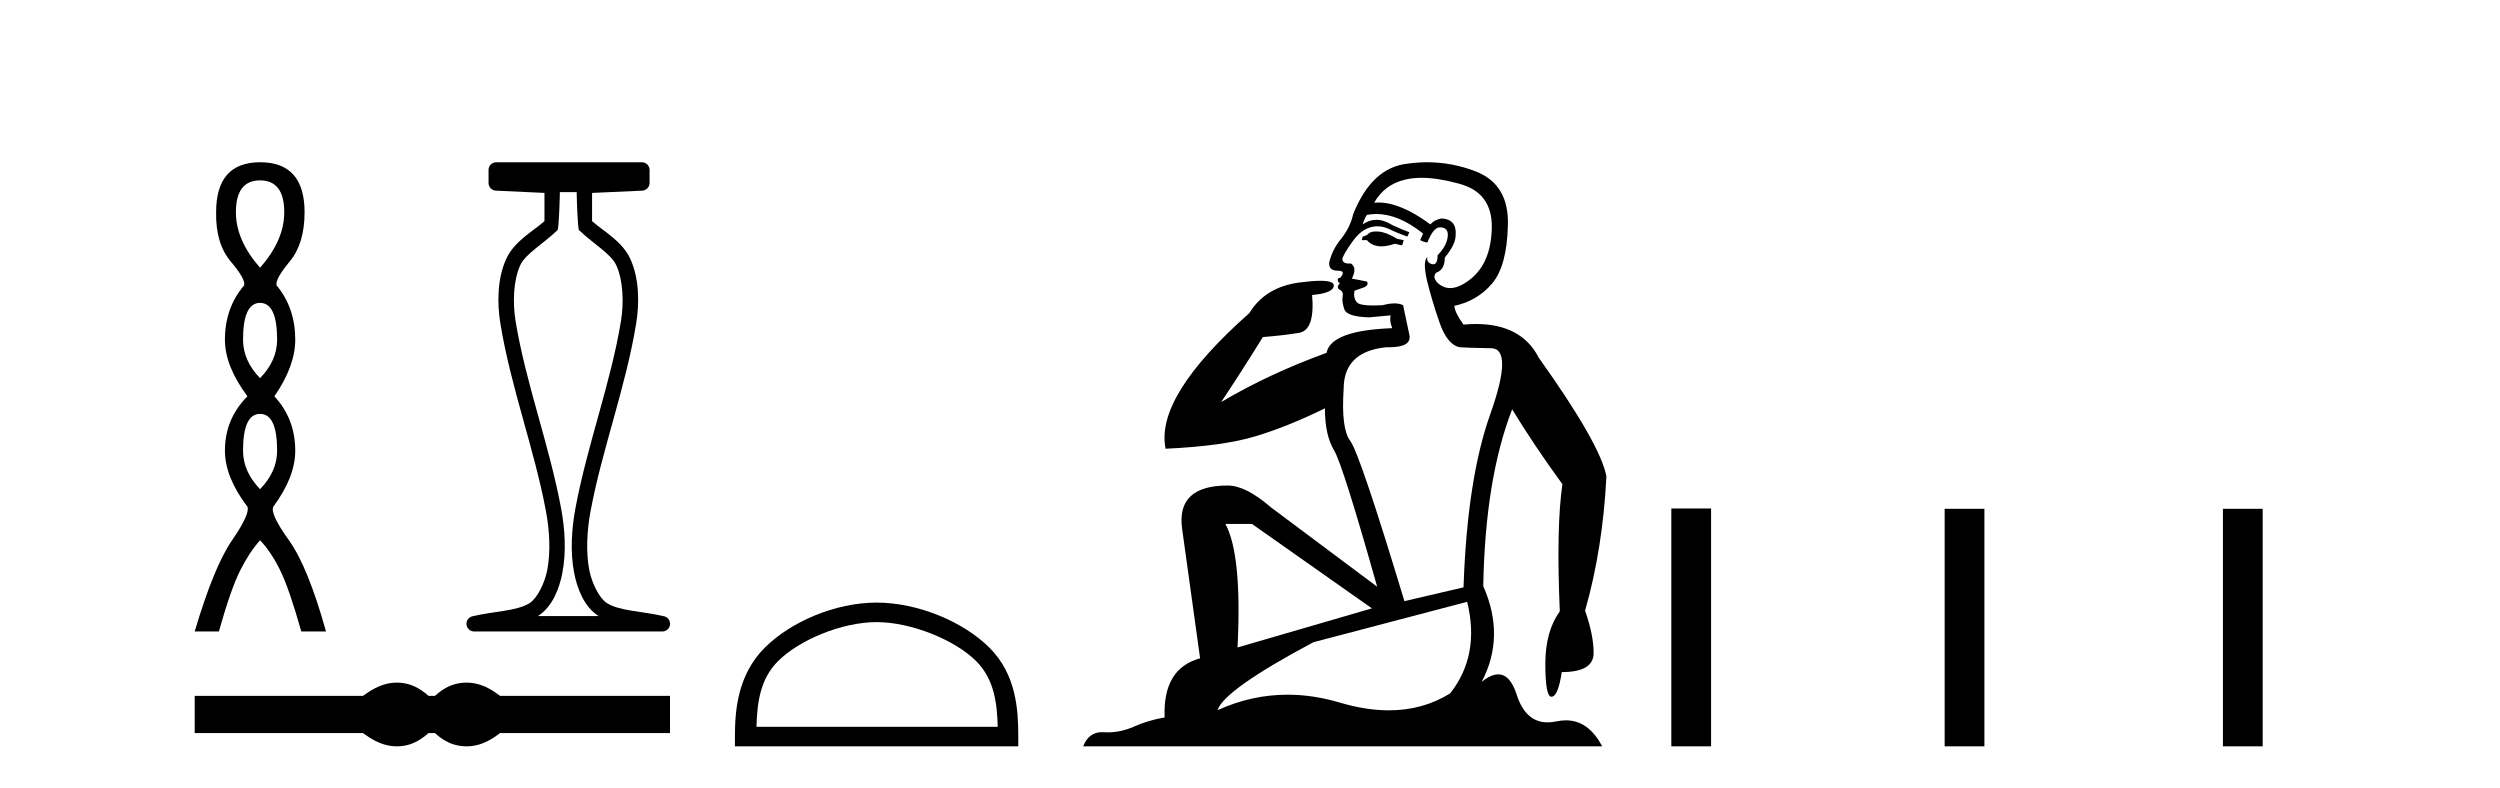 <?xml version='1.0' encoding='UTF-8' standalone='yes'?><svg xmlns='http://www.w3.org/2000/svg' xmlns:xlink='http://www.w3.org/1999/xlink' width='130.0' height='41.0' ><path d='M 13.524 9.38 Q 14.781 9.38 14.781 11.037 Q 14.781 12.494 13.524 13.923 Q 12.267 12.494 12.267 11.037 Q 12.267 9.38 13.524 9.38 ZM 13.524 15.751 Q 14.41 15.751 14.41 17.665 Q 14.41 18.751 13.524 19.665 Q 12.638 18.751 12.638 17.665 Q 12.638 15.751 13.524 15.751 ZM 13.524 21.522 Q 14.41 21.522 14.41 23.437 Q 14.41 24.522 13.524 25.437 Q 12.638 24.522 12.638 23.437 Q 12.638 21.522 13.524 21.522 ZM 13.524 8.437 Q 11.238 8.437 11.238 11.037 Q 11.21 12.665 11.996 13.594 Q 12.781 14.523 12.696 14.837 Q 11.696 16.008 11.696 17.665 Q 11.696 19.037 12.867 20.608 Q 11.696 21.78 11.696 23.437 Q 11.696 24.808 12.867 26.351 Q 13.01 26.722 12.067 28.094 Q 11.124 29.465 10.124 32.837 L 11.381 32.837 Q 12.01 30.608 12.496 29.651 Q 12.981 28.694 13.524 28.094 Q 14.096 28.694 14.567 29.651 Q 15.038 30.608 15.667 32.837 L 16.953 32.837 Q 16.01 29.465 15.024 28.094 Q 14.038 26.722 14.21 26.351 Q 15.353 24.808 15.353 23.437 Q 15.353 21.78 14.267 20.608 Q 15.353 19.037 15.353 17.665 Q 15.353 16.008 14.381 14.837 Q 14.296 14.523 15.067 13.594 Q 15.838 12.665 15.838 11.037 Q 15.838 8.437 13.524 8.437 Z' style='fill:#000000;stroke:none' /><path d='M 29.987 9.992 C 29.987 10.101 30.031 11.89 30.109 11.965 C 30.851 12.683 31.774 13.192 32.051 13.803 C 32.401 14.575 32.448 15.725 32.292 16.685 C 31.768 19.895 30.548 23.096 29.926 26.412 C 29.721 27.507 29.645 28.709 29.859 29.808 C 30.011 30.587 30.364 31.544 31.117 32.029 C 31.121 32.032 31.125 32.034 31.128 32.036 L 27.971 32.036 C 27.975 32.034 27.979 32.032 27.982 32.029 C 28.735 31.544 29.089 30.587 29.24 29.808 C 29.455 28.709 29.378 27.507 29.173 26.412 C 28.551 23.096 27.332 19.895 26.808 16.685 C 26.652 15.725 26.698 14.575 27.048 13.803 C 27.326 13.192 28.248 12.683 28.991 11.965 C 29.069 11.89 29.113 10.101 29.113 9.992 ZM 25.805 8.437 C 25.584 8.437 25.404 8.616 25.404 8.837 L 25.404 9.514 C 25.404 9.727 25.572 9.904 25.786 9.914 L 28.312 10.031 L 28.312 11.501 C 27.692 12.045 26.74 12.543 26.319 13.473 C 25.864 14.478 25.843 15.738 26.018 16.813 C 26.56 20.133 27.782 23.339 28.386 26.56 C 28.578 27.583 28.641 28.701 28.455 29.655 C 28.33 30.294 27.947 31.099 27.548 31.356 C 26.889 31.782 25.678 31.78 24.562 32.047 C 24.365 32.095 24.235 32.282 24.259 32.483 C 24.283 32.684 24.453 32.836 24.655 32.837 L 34.445 32.837 C 34.647 32.836 34.817 32.684 34.841 32.483 C 34.865 32.282 34.734 32.095 34.538 32.047 C 33.422 31.78 32.211 31.782 31.551 31.356 C 31.153 31.099 30.77 30.294 30.645 29.655 C 30.459 28.701 30.521 27.583 30.713 26.56 C 31.317 23.339 32.54 20.133 33.082 16.813 C 33.257 15.738 33.236 14.478 32.781 13.473 C 32.359 12.543 31.408 12.045 30.788 11.501 L 30.788 10.032 L 33.396 9.914 C 33.61 9.904 33.778 9.728 33.778 9.514 L 33.778 8.837 C 33.778 8.616 33.599 8.437 33.378 8.437 Z' style='fill:#000000;stroke:none' /><path d='M 20.639 35.496 C 20.455 35.496 20.27 35.519 20.084 35.565 C 19.713 35.656 19.31 35.863 18.875 36.185 L 10.124 36.185 L 10.124 38.12 L 18.875 38.12 C 19.31 38.443 19.713 38.65 20.084 38.741 C 20.27 38.787 20.455 38.809 20.639 38.809 C 20.823 38.809 21.007 38.787 21.189 38.741 C 21.553 38.65 21.918 38.443 22.283 38.12 L 22.619 38.12 C 22.97 38.443 23.331 38.65 23.703 38.741 C 23.888 38.787 24.074 38.809 24.26 38.809 C 24.446 38.809 24.632 38.787 24.817 38.741 C 25.189 38.65 25.585 38.443 26.006 38.12 L 34.841 38.12 L 34.841 36.185 L 26.006 36.185 C 25.585 35.863 25.189 35.656 24.817 35.565 C 24.632 35.519 24.446 35.496 24.26 35.496 C 24.074 35.496 23.888 35.519 23.703 35.565 C 23.331 35.656 22.97 35.863 22.619 36.185 L 22.283 36.185 C 21.918 35.863 21.553 35.656 21.189 35.565 C 21.007 35.519 20.823 35.496 20.639 35.496 Z' style='fill:#000000;stroke:none' /><path d='M 45.583 32.35 C 47.395 32.35 49.663 33.281 50.761 34.378 C 51.721 35.339 51.847 36.612 51.882 37.795 L 39.337 37.795 C 39.372 36.612 39.497 35.339 40.458 34.378 C 41.555 33.281 43.77 32.35 45.583 32.35 ZM 45.583 31.335 C 43.433 31.335 41.119 32.329 39.764 33.684 C 38.373 35.075 38.216 36.906 38.216 38.275 L 38.216 38.809 L 52.95 38.809 L 52.95 38.275 C 52.95 36.906 52.846 35.075 51.455 33.684 C 50.099 32.329 47.733 31.335 45.583 31.335 Z' style='fill:#000000;stroke:none' /><path d='M 71.558 12.036 Q 71.304 12.036 71.185 12.129 Q 71.048 12.266 70.86 12.3 L 70.809 12.488 L 71.082 12.488 Q 71.352 12.81 71.83 12.81 Q 72.139 12.81 72.534 12.676 L 72.91 12.761 L 72.995 12.488 L 72.654 12.419 Q 72.09 12.078 71.714 12.044 Q 71.631 12.036 71.558 12.036 ZM 73.917 9.246 Q 74.756 9.246 75.865 9.55 Q 77.607 10.011 77.573 11.839 Q 77.539 13.649 76.48 14.503 Q 75.886 14.98 75.409 14.98 Q 75.049 14.98 74.755 14.708 Q 74.464 14.401 74.686 14.179 Q 75.13 14.025 75.13 13.393 Q 75.694 12.71 75.694 12.232 Q 75.762 11.395 74.943 11.36 Q 74.567 11.446 74.379 11.668 Q 72.836 10.53 71.677 10.53 Q 71.566 10.53 71.458 10.541 L 71.458 10.541 Q 71.988 9.601 73.047 9.345 Q 73.438 9.246 73.917 9.246 ZM 71.564 11.128 Q 72.731 11.128 74.003 12.146 L 73.849 12.488 Q 74.089 12.607 74.225 12.607 Q 74.533 11.822 74.874 11.822 Q 75.318 11.822 75.284 12.266 Q 75.25 12.761 74.755 13.274 Q 74.755 13.743 74.527 13.743 Q 74.498 13.743 74.464 13.735 Q 74.157 13.649 74.225 13.359 L 74.225 13.359 Q 73.969 13.581 74.208 14.606 Q 74.464 15.648 74.857 16.775 Q 75.25 17.902 75.882 18.056 Q 76.377 18.09 77.539 18.107 Q 78.7 18.124 77.505 21.506 Q 76.292 24.888 76.104 30.542 L 73.03 31.26 Q 70.707 23.573 70.211 22.924 Q 69.733 22.292 69.87 20.225 Q 69.87 18.278 72.09 18.056 Q 72.154 18.058 72.215 18.058 Q 73.432 18.058 73.286 17.407 Q 73.149 16.741 72.961 15.87 Q 72.773 15.776 72.509 15.776 Q 72.244 15.776 71.902 15.87 Q 71.629 15.886 71.41 15.886 Q 70.697 15.886 70.553 15.716 Q 70.365 15.494 70.433 15.118 L 70.963 14.93 Q 71.185 14.811 71.082 14.64 L 70.297 14.486 Q 70.587 13.923 70.245 13.701 Q 70.196 13.704 70.152 13.704 Q 69.801 13.704 69.801 13.461 Q 69.87 13.205 70.297 12.607 Q 70.707 12.01 71.202 11.839 Q 71.415 11.768 71.629 11.768 Q 71.928 11.768 72.227 11.907 Q 72.722 12.146 73.183 12.3 L 73.286 12.078 Q 72.876 11.924 72.398 11.702 Q 71.965 11.429 71.569 11.429 Q 71.199 11.429 70.86 11.668 Q 70.963 11.326 71.082 11.173 Q 71.321 11.128 71.564 11.128 ZM 65.104 27.246 L 71.339 31.635 L 64.352 33.668 Q 64.592 28.851 63.721 27.246 ZM 76.292 31.294 Q 76.975 34.078 75.404 36.059 Q 73.986 36.937 72.221 36.937 Q 71.03 36.937 69.682 36.538 Q 68.292 36.124 66.953 36.124 Q 65.082 36.124 63.311 36.93 Q 63.652 35.871 68.298 33.395 L 76.292 31.294 ZM 74.217 8.437 Q 73.72 8.437 73.217 8.508 Q 71.339 8.696 70.365 11.138 Q 70.211 11.822 69.75 12.402 Q 69.272 12.983 69.118 13.649 Q 69.084 14.076 69.562 14.076 Q 70.023 14.076 69.682 14.452 Q 69.545 14.452 69.562 14.572 Q 69.579 14.708 69.682 14.708 Q 69.46 14.965 69.665 15.067 Q 69.87 15.152 69.818 15.426 Q 69.767 15.682 69.904 16.075 Q 70.023 16.468 71.185 16.502 L 72.312 16.399 L 72.312 16.399 Q 72.244 16.69 72.398 17.065 Q 69.203 17.185 68.981 18.347 Q 65.975 19.44 63.498 20.909 Q 64.54 19.354 65.668 17.527 Q 66.761 17.441 67.564 17.305 Q 68.384 17.151 68.23 15.34 Q 69.357 15.238 69.357 14.845 Q 69.357 14.601 68.664 14.601 Q 68.242 14.601 67.564 14.691 Q 65.787 14.93 64.967 16.28 Q 60.048 20.635 60.612 23.334 Q 63.601 23.197 65.292 22.685 Q 66.983 22.173 68.896 21.233 Q 68.896 22.634 69.374 23.42 Q 69.835 24.205 71.612 30.508 L 66.078 26.374 Q 64.78 25.247 63.84 25.247 Q 61.175 25.247 61.466 27.468 L 62.405 34.232 Q 60.458 34.761 60.561 37.306 Q 59.672 37.46 58.921 37.802 Q 58.272 38.082 57.61 38.082 Q 57.505 38.082 57.401 38.075 Q 57.354 38.072 57.308 38.072 Q 56.613 38.072 56.325 38.809 L 83.312 38.809 Q 82.6 37.457 81.426 37.457 Q 81.191 37.457 80.938 37.511 Q 80.695 37.563 80.477 37.563 Q 79.33 37.563 78.871 36.128 Q 78.532 35.067 77.909 35.067 Q 77.529 35.067 77.044 35.461 Q 78.29 33.104 77.129 30.474 Q 77.231 24.888 78.632 21.284 Q 79.742 23.112 81.245 25.179 Q 80.921 27.399 81.109 31.789 Q 80.357 32.831 80.357 34.522 Q 80.357 36.23 80.675 36.23 Q 80.679 36.23 80.682 36.23 Q 81.023 36.213 81.211 34.949 Q 82.868 34.949 82.868 33.958 Q 82.868 33.019 82.424 31.755 Q 83.346 28.527 83.534 24.769 Q 83.21 23.078 80.016 18.603 Q 79.123 16.848 76.744 16.848 Q 76.437 16.848 76.104 16.878 Q 75.66 16.28 75.626 15.904 Q 76.821 15.648 77.59 14.742 Q 78.359 13.837 78.41 11.719 Q 78.478 9.601 76.753 8.918 Q 75.507 8.437 74.217 8.437 Z' style='fill:#000000;stroke:none' /><path d='M 86.909 26.441 L 86.909 38.809 L 88.976 38.809 L 88.976 26.441 ZM 101.122 26.458 L 101.122 38.809 L 103.189 38.809 L 103.189 26.458 ZM 115.592 26.458 L 115.592 38.809 L 117.659 38.809 L 117.659 26.458 Z' style='fill:#000000;stroke:none' /></svg>